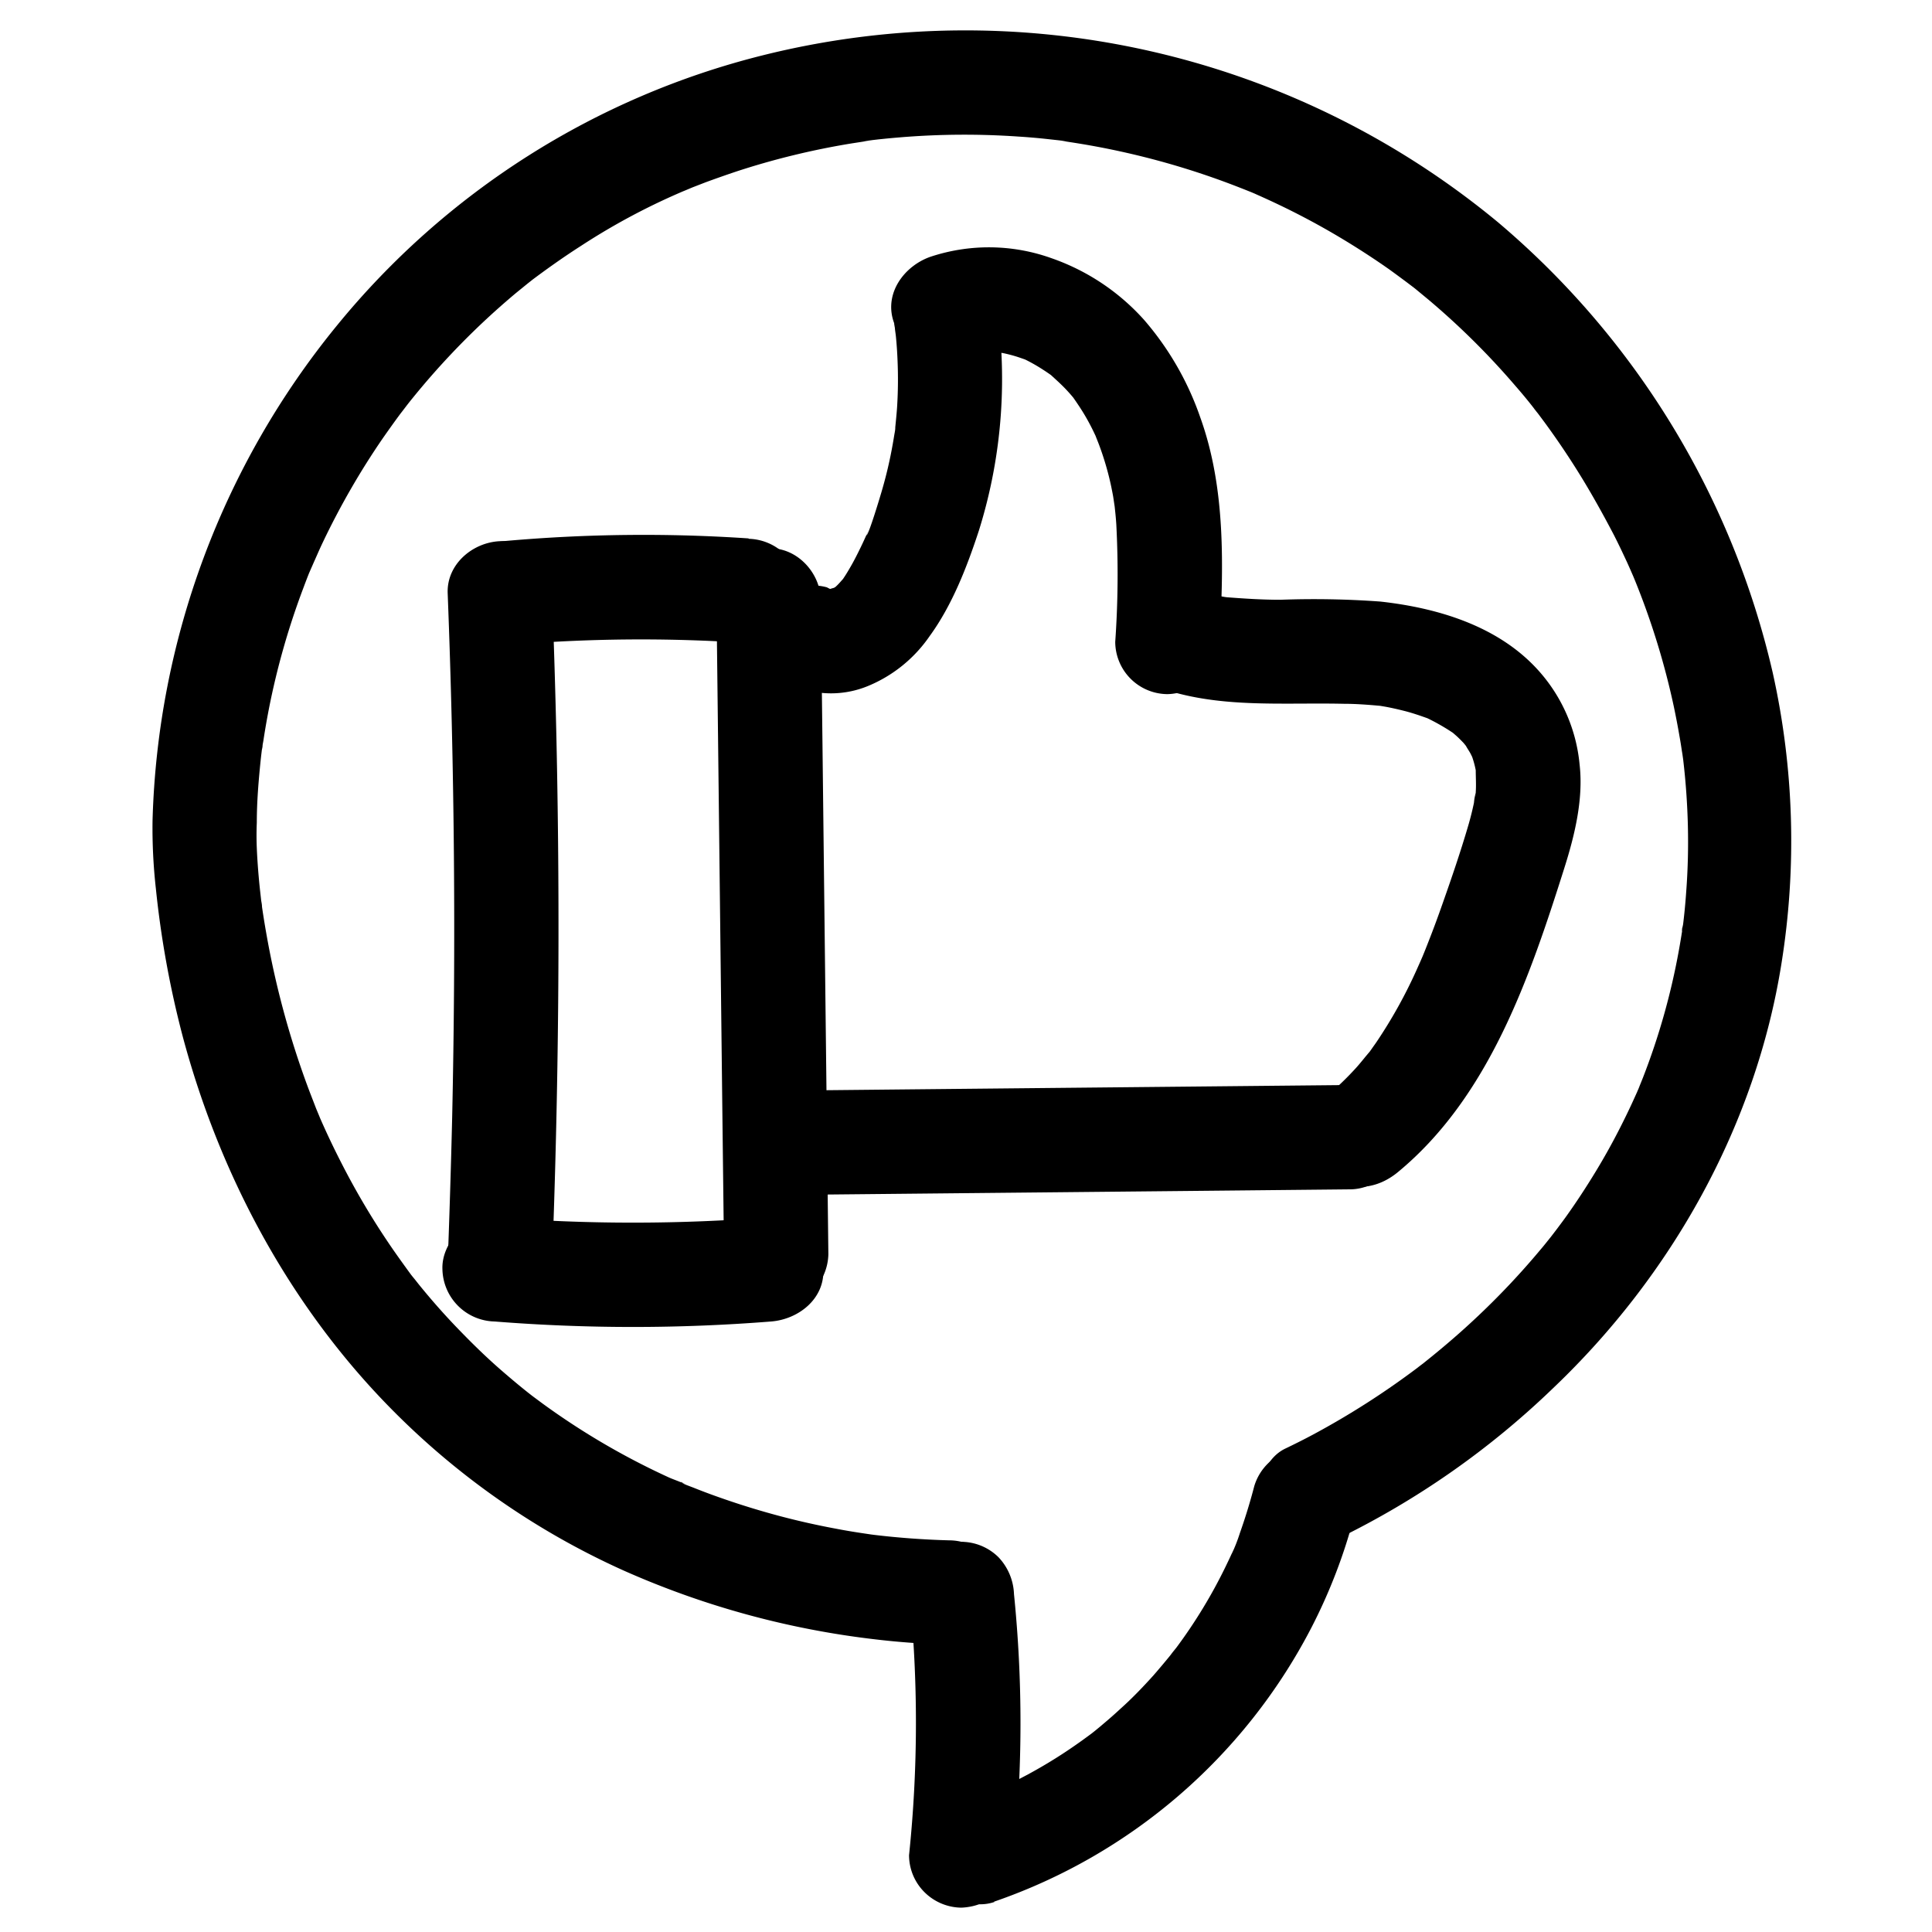 <?xml version="1.0" encoding="UTF-8"?> <svg xmlns="http://www.w3.org/2000/svg" data-name="Layer 1" viewBox="0 0 250 250"><path d="M115.72 41.85c0 .29.09.58.13.87-.13-1.07-.16-1.24-.06-.49 0 .43.1.87.14 1.31q.15 1.51.21 3.06a57 57 0 01-.06 6.13c-.07 1-.18 2-.28 3.06-.09.74-.07.58.07-.49 0 .29-.08.58-.13.87s-.14.86-.22 1.3a55.6 55.6 0 01-1.4 6c-.15.53-1.74 5.85-2 5.79.37-.87.45-1.07.25-.6l-.27.6c-.24.53-.48 1.06-.74 1.59-.43.89-.88 1.78-1.38 2.63-.21.36-.42.72-.65 1.07s-.3.46-.47.68q1-1.22.3-.39c-.28.3-.54.62-.84.91s-.4.37-.61.55c.85-.63 1-.75.4-.35l-.34.2c-.63.32-.45.27.55-.17a6.41 6.41 0 00-1.32.39c-.53.1-.26.07.83-.11H107q1.74.28.66.06A6.34 6.34 0 01107 76a6.75 6.75 0 00-8.3 4.72c-.89 3.86 1.18 6.93 4.71 8.3a12.53 12.53 0 008.88-.24 18 18 0 008-6.46c2.92-4 4.85-9 6.37-13.64a65.57 65.57 0 002.11-30.45 6.78 6.78 0 00-3.1-4 6.76 6.76 0 00-9.24 2.42 7.78 7.78 0 00-.68 5.2z"></path><path d="M123.91 46.35a16.31 16.31 0 012.39-.68c1.59-.32-1.28.07-.11 0 .5 0 1-.07 1.51-.07h1.14c.25 0 1.88.2.62 0s.36.09.61.15c.44.1.87.21 1.3.34s.85.28 1.28.43c1.1.37-1.47-.69 0 0a21.88 21.88 0 012.35 1.34c.38.24.75.5 1.12.76 1 .68-1-.9-.15-.11.73.67 1.46 1.32 2.13 2.05.27.29.53.59.78.89 1 1.24-.62-.91 0 0 .53.76 1.05 1.53 1.52 2.33s.9 1.62 1.29 2.46c.09.18.17.37.25.55.33.66-.3-.74-.28-.69.17.5.39 1 .57 1.49A37.63 37.63 0 01143.8 63c.08.4.16.79.23 1.18s.3 2.08.17 1 .06.52.08.77c.07.64.13 1.28.17 1.92a124.35 124.35 0 01-.14 15.2 6.8 6.8 0 006.75 6.75 6.9 6.9 0 006.75-6.75c.5-9.68.84-19.81-2.5-29.07a38.36 38.36 0 00-7.25-12.59 28.75 28.75 0 00-12-8 24 24 0 00-15.73-.16c-3.32 1.2-5.9 4.65-4.72 8.3 1.06 3.26 4.75 6 8.3 4.72z"></path><path d="M149.75 88.89c7.72 2.82 16 2 24.1 2.18 1.64 0 3.27.13 4.91.28.72.06-1-.17-.94-.14a2.17 2.17 0 00.51.08l1 .17c.8.15 1.59.33 2.38.53s1.33.38 2 .6l1 .35c1.33.51-1.14-.54-.19-.09a27.44 27.44 0 013.74 2.15c.92.62-1.15-1-.34-.25.24.22.49.42.73.65s.46.45.68.68 1 1.28.29.3 0 0 .13.24.34.54.5.83.28.59.44.87c.3.53-.36-.85-.36-.85s.19.52.22.63a11.74 11.74 0 01.4 1.52c.05.21.05.47.12.67 0 0-.1-1.42-.11-.69 0 1 .07 1.94 0 2.92 0 .22 0 .45-.07.67-.06.76.09-.66.09-.66a6.58 6.58 0 00-.25 1.35c-.21 1-.46 2-.73 2.92-1 3.41-2.15 6.78-3.33 10.12-.57 1.63-1.17 3.26-1.8 4.86-.29.75-.58 1.48-.89 2.22-.46 1.13.56-1.27.06-.15-.18.42-.37.85-.56 1.27a62.68 62.68 0 01-5.39 9.76l-.79 1.12-.35.47c-.53.72.19-.27.35-.45-.64.72-1.22 1.5-1.87 2.21a39.53 39.53 0 01-4.09 3.89c-2.73 2.26-2.51 7.24 0 9.55 2.91 2.67 6.63 2.41 9.55 0 11.79-9.73 17.05-25.18 21.51-39.27 1.36-4.28 2.51-9 2-13.46a21.13 21.13 0 00-5.52-12.39c-5.18-5.61-12.93-7.9-20.28-8.71a118.53 118.53 0 00-12.92-.23c-2.34 0-4.64-.15-7-.33-.77-.06.71.11.69.1-.29-.06-.59-.09-.88-.13-.59-.1-1.17-.22-1.75-.35a27.39 27.39 0 01-3.42-1c-3.32-1.21-7.54 1.36-8.3 4.72a6.92 6.92 0 004.71 8.3z"></path><path d="M174.68 140.4l-55.62.55-15.9.16c-3.53 0-6.91 3.08-6.75 6.75a6.87 6.87 0 006.75 6.75l55.63-.55 15.89-.16c3.53 0 6.91-3.08 6.75-6.75a6.87 6.87 0 00-6.75-6.75z"></path><path d="M92.71 77.71l.76 65.91.22 18.65c0 3.53 3.07 6.92 6.75 6.75a6.87 6.87 0 006.75-6.75l-.76-65.91-.22-18.65c0-3.53-3.07-6.92-6.75-6.75a6.86 6.86 0 00-6.75 6.75z"></path><path d="M96.87 69.67a202.58 202.58 0 00-31.45.33c-3.51.31-6.92 2.89-6.75 6.75.15 3.4 3 7.08 6.75 6.75a202.58 202.58 0 0131.45-.28c3.53.24 6.9-3.28 6.75-6.75a6.92 6.92 0 00-6.75-6.75z"></path><path d="M57.93 76.78q1.32 33.9.58 67.83-.23 9.57-.59 19.12a6.79 6.79 0 006.75 6.75 6.89 6.89 0 006.75-6.75q1.32-33.89.59-67.82-.21-9.57-.58-19.13c-.14-3.52-3-6.92-6.75-6.75-3.54.16-6.9 3-6.75 6.75z"></path><path d="M64 171a226.27 226.27 0 0035.79 0c3.51-.28 6.92-2.9 6.75-6.75-.15-3.41-3-7-6.75-6.75a226.27 226.27 0 01-35.79 0c-3.53-.27-6.9 3.31-6.75 6.75A6.91 6.91 0 0064 171zM128.62 246.08a73 73 0 0041-35.32 70.63 70.63 0 005.68-14.82c.88-3.42-1.11-7.49-4.71-8.31a6.86 6.86 0 00-8.3 4.72q-.78 3-1.84 6a22.22 22.22 0 01-1.07 2.74c0-.06.7-1.6.25-.6-.11.22-.2.45-.3.67-.23.51-.47 1-.71 1.5a65.53 65.53 0 01-6.38 10.52c-.33.44-1.43 1.61-.06.1-.33.36-.61.77-.92 1.14q-1 1.22-2 2.37c-1.36 1.51-2.79 3-4.27 4.32-.72.67-1.46 1.32-2.21 1.95-.37.32-.75.63-1.13.94l-.58.46c-.89.72 1-.76.35-.27-1.62 1.21-3.27 2.37-5 3.44a62.69 62.69 0 01-6.12 3.36l-1.5.7-.67.29c-.76.34 1.5-.61.42-.18s-2.28.89-3.45 1.29c-3.33 1.14-5.88 4.69-4.71 8.3 1.07 3.31 4.73 5.94 8.3 4.72z"></path><path d="M173.1 199.12A108.66 108.66 0 00201 179.6c15.31-14.58 26.19-33.94 29.52-54.92a100.1 100.1 0 00-1.13-37.63 108 108 0 00-35.54-58.28 108.1 108.1 0 00-95.2-21.6 103.43 103.43 0 00-55.09 35 105.77 105.77 0 00-23.82 64 70.22 70.22 0 00.43 8.82 125.67 125.67 0 003.44 19c4.79 18 13.83 34.91 26.91 48.21a99.52 99.52 0 0030.12 21 111.75 111.75 0 0032.6 8.93c3.18.38 6.38.6 9.58.69a6.75 6.75 0 000-13.5c-3.25-.09-6.49-.32-9.72-.71l-.7-.09c-1.2-.15 1.86.26.65.09l-1.48-.22c-1.14-.17-2.28-.36-3.41-.58q-3.56-.66-7.06-1.58a101.4 101.4 0 01-7.62-2.33q-1.91-.66-3.78-1.41l-1-.38c-.48-.2-1.21-.73.27.11-.72-.41-1.58-.68-2.33-1a94.59 94.59 0 01-16.39-9.57l-1.55-1.15c-1.14-.85 1.25 1 .15.11l-.6-.47c-1.08-.86-2.14-1.75-3.18-2.65-2-1.72-3.85-3.53-5.67-5.41s-3.33-3.59-4.89-5.49c-.4-.48-.79-1-1.18-1.47l-.42-.53c1.33 1.68.51.66.23.29-.73-1-1.45-2-2.15-3a98 98 0 01-6.86-11.48q-1.44-2.81-2.7-5.69c-.21-.5-.94-2.32 0 0-.18-.44-.37-.88-.55-1.33-.38-1-.75-1.92-1.11-2.9a113.75 113.75 0 01-5.34-19.86c-.24-1.35-.45-2.71-.64-4.06-.12-.87.3 2.27.11.75 0-.28-.07-.56-.11-.83-.06-.58-.13-1.15-.19-1.73-.17-1.67-.3-3.34-.37-5q-.07-1.65 0-3.3c0-2.73.23-5.46.51-8.18.07-.64.15-1.28.23-1.92.17-1.44-.25 1.69 0 .26 0-.25.07-.5.11-.76.21-1.39.45-2.77.72-4.15a97.16 97.16 0 014.46-15.63c.22-.59.44-1.17.67-1.75s1.13-2.48.18-.46c.58-1.24 1.1-2.51 1.69-3.74q1.68-3.52 3.63-6.9t4.14-6.56c.7-1 1.41-2 2.15-3 .28-.39 1.72-2.13.28-.39.46-.57.9-1.16 1.37-1.73A99.06 99.06 0 0164 40.32c.9-.81 1.82-1.61 2.75-2.39l1.55-1.26.71-.56c1-.82-1.19.89-.21.16 2.08-1.56 4.2-3.06 6.39-4.46a85.35 85.35 0 0114-7.39c-.07 0-1.61.66-.59.25l1-.42 1.73-.67q1.91-.7 3.84-1.35 3.67-1.21 7.44-2.13c2.5-.61 5-1.12 7.57-1.54l1.81-.28c.48-.07 1.85-.18-.34 0l.73-.09c1.34-.17 2.67-.3 4-.41a101.24 101.24 0 0115.38-.11c1.28.08 2.56.19 3.83.33l1.82.2.91.12c-2.15-.25-.85-.11-.34 0q3.9.57 7.74 1.44a101.69 101.69 0 0114.89 4.59q.85.33 1.71.69c1 .41-.53-.23-.6-.26.34.13.68.3 1 .44 1.24.55 2.46 1.12 3.67 1.71 2.32 1.14 4.6 2.37 6.82 3.69s4.41 2.73 6.53 4.22c1 .72 2 1.47 3 2.21-1.78-1.32 0 0 .4.32l1.73 1.43a98 98 0 0111.16 11.06c.87 1 1.71 2 2.54 3.08.2.24.38.5.59.74-1.3-1.54-.4-.51-.13-.15.42.56.84 1.12 1.25 1.69q2.43 3.36 4.58 6.9c1.41 2.33 2.73 4.72 4 7.15.59 1.16 1.15 2.34 1.7 3.53.27.59.53 1.19.79 1.79.56 1.26-.5-1.21-.14-.35.17.43.35.85.52 1.28a97.94 97.94 0 014.86 15.9q.42 2 .75 3.93c.12.66.22 1.32.32 2 .07.45.22 1.91 0-.2l.15 1.2c.33 2.81.53 5.65.6 8.48s0 5.75-.22 8.62c-.1 1.45-.24 2.9-.42 4.34-.06.52-.36 1.46.05-.34-.08.34-.1.7-.15 1-.13.83-.27 1.67-.42 2.5a89 89 0 01-4.65 16.49c-.23.58-.46 1.15-.7 1.72-.41 1 .23-.53.26-.59-.13.34-.29.67-.44 1-.54 1.21-1.1 2.4-1.69 3.58q-1.63 3.29-3.53 6.42t-3.86 5.87c-.63.88-1.29 1.73-1.93 2.6 1.4-1.89.22-.29-.13.14s-.79 1-1.19 1.46a99.59 99.59 0 01-8.59 9.08c-1.42 1.33-2.89 2.62-4.39 3.87-.66.55-1.33 1.1-2 1.63-.47.38-2 1.5.08-.05l-1.07.82a105 105 0 01-13.56 8.67c-1.16.62-2.34 1.21-3.53 1.78-3.2 1.52-4.28 6.35-2.43 9.24 2.12 3.28 5.82 4 9.24 2.42z"></path><path d="M117.68 206.25a165.48 165.48 0 01-.05 33.82 6.77 6.77 0 002 4.78 6.87 6.87 0 004.78 2c4-.18 6.35-3 6.75-6.75a165.48 165.48 0 00.05-33.82 7.32 7.32 0 00-2-4.77 6.88 6.88 0 00-4.77-2c-3.35.15-7.14 3-6.75 6.75z"></path></svg> 